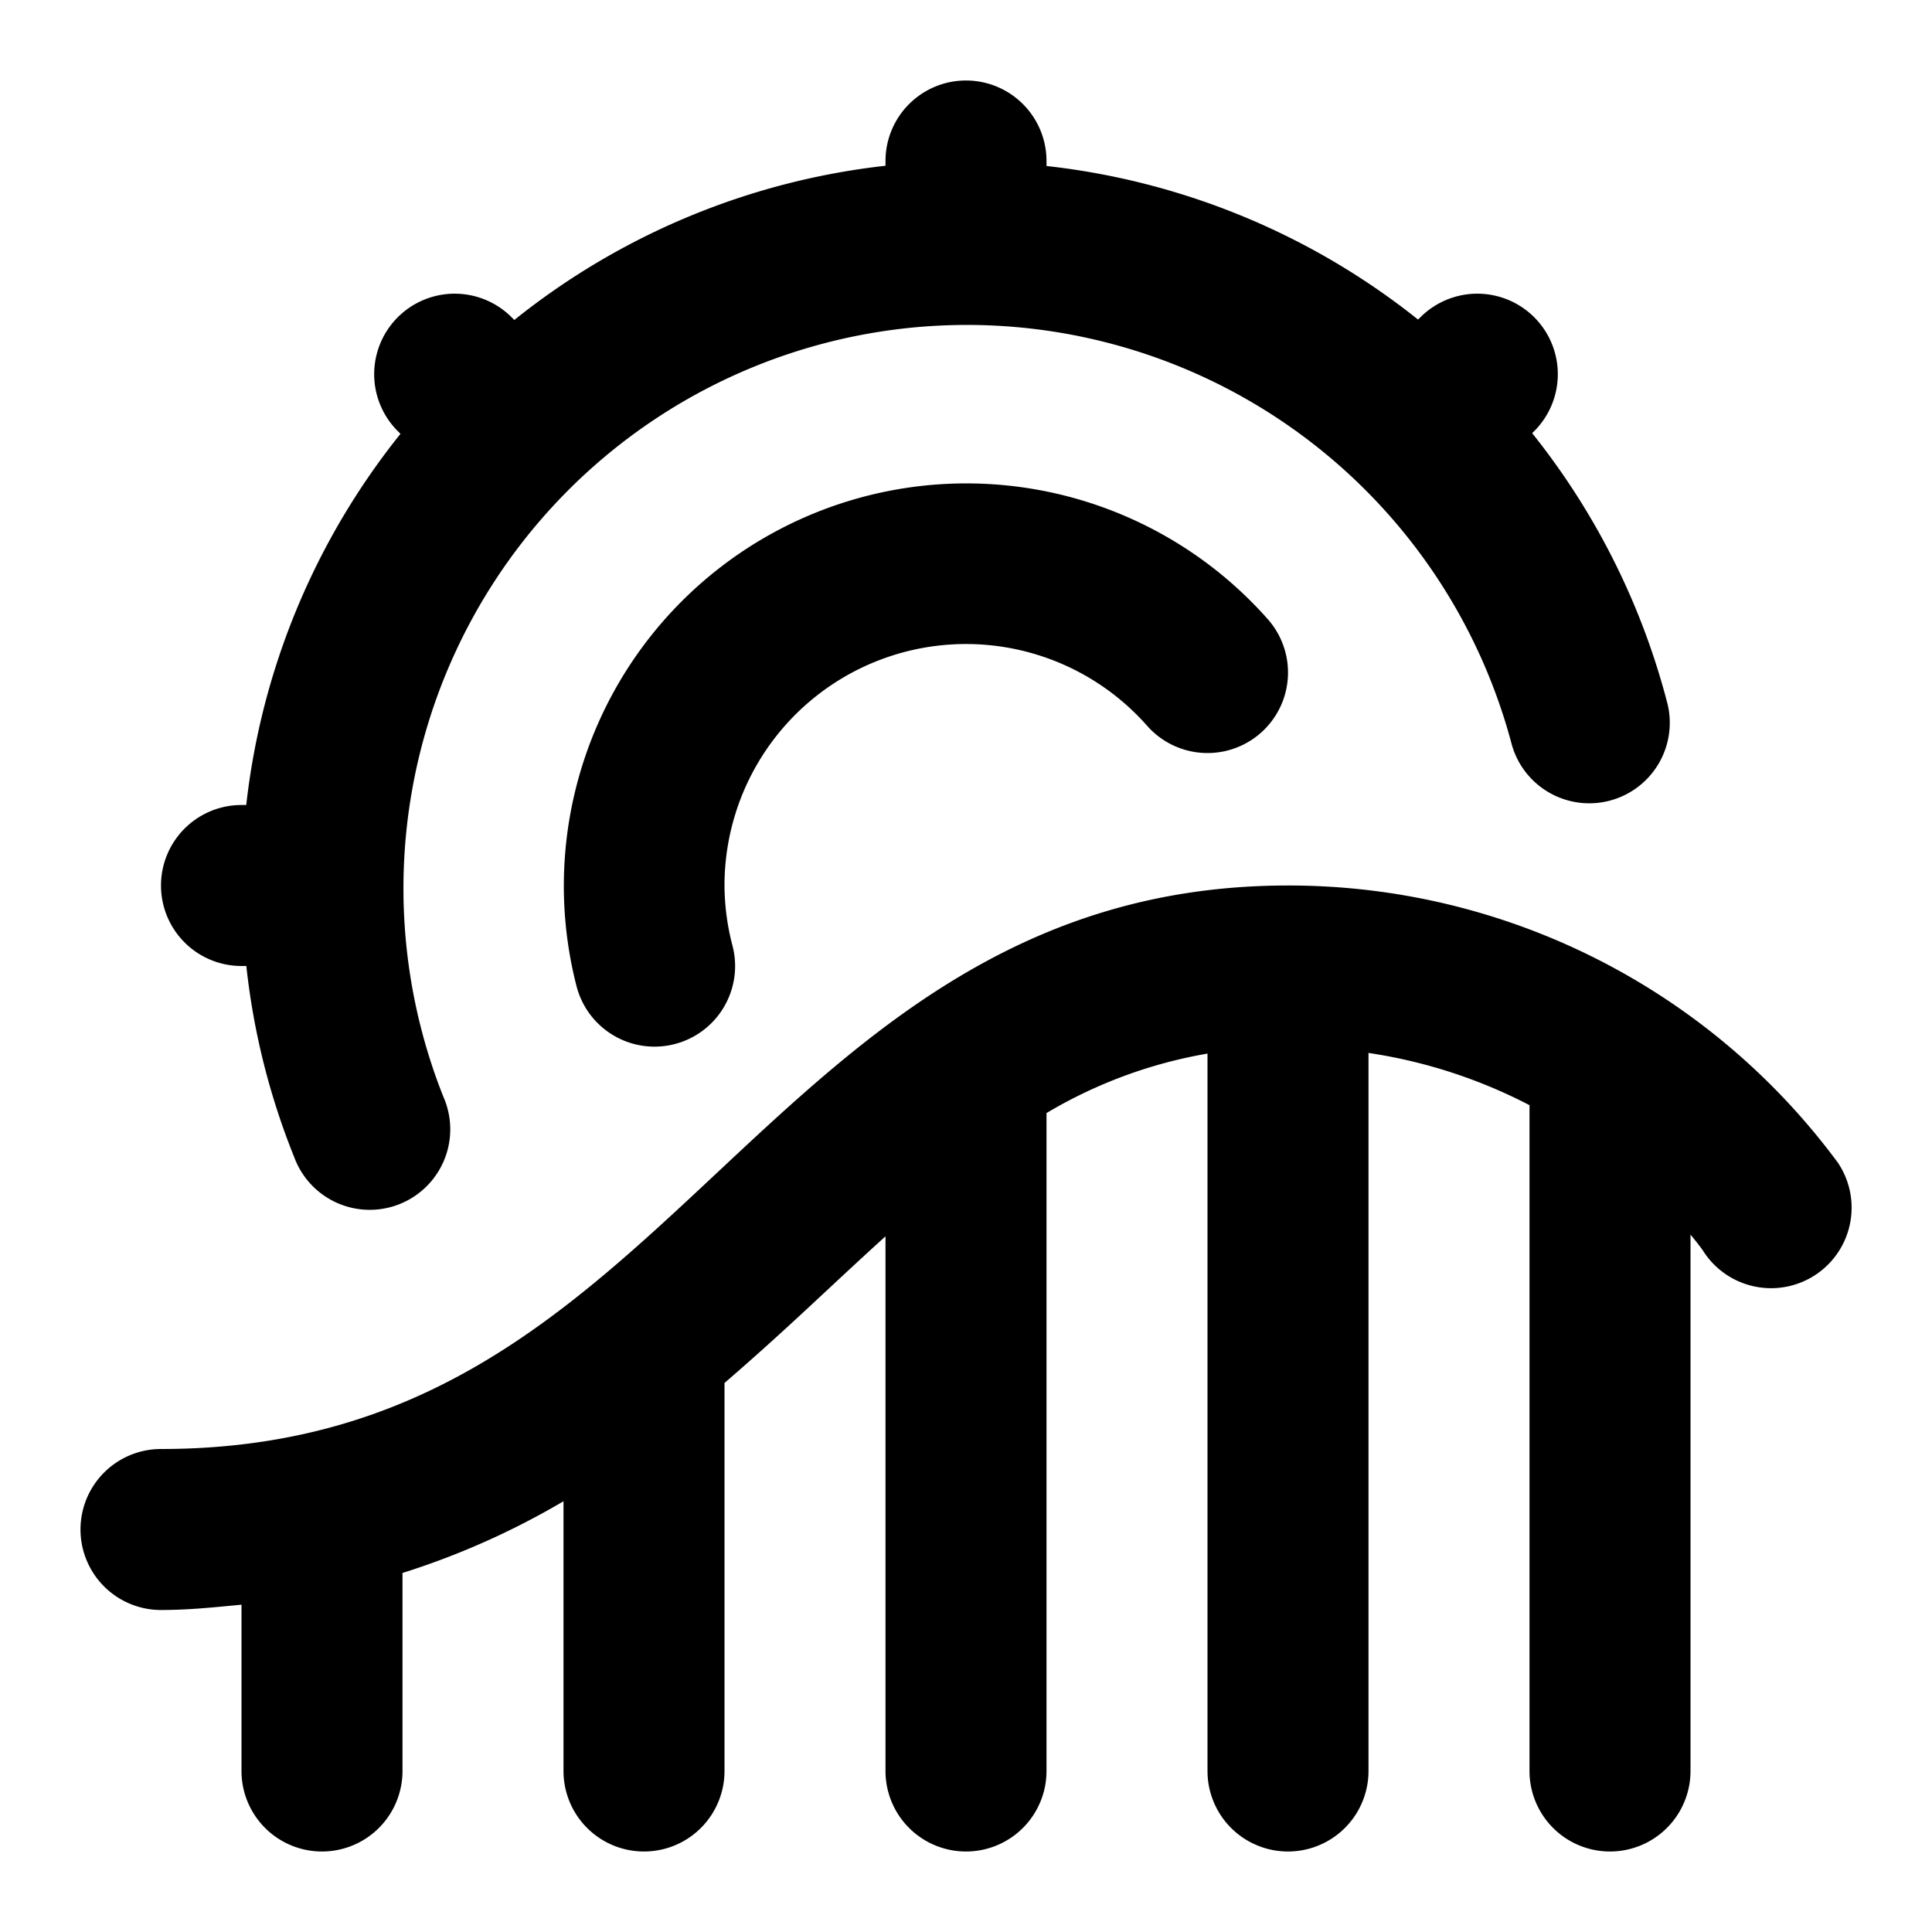 <?xml version="1.0" encoding="utf-8"?><!-- Скачано с сайта svg4.ru / Downloaded from svg4.ru -->
<svg fill="#000000" width="800px" height="800px" viewBox="0 0 24 24" xmlns="http://www.w3.org/2000/svg"><path d="M9,11a3.008,3.008,0,0,0,.1.751,1,1,0,0,1-1.938.5A5,5,0,0,1,15.75,7.693a1,1,0,0,1-1.5,1.323A3,3,0,0,0,9,11ZM3,12h.06a8.92,8.92,0,0,0,.595,2.375,1,1,0,1,0,1.853-.75A7,7,0,1,1,18.78,9.25a1,1,0,0,0,1.936-.5,8.968,8.968,0,0,0-1.683-3.369l.038-.038a1,1,0,0,0-1.414-1.414l-.041.041A8.982,8.982,0,0,0,13,2.062V2a1,1,0,0,0-2,0v.059A8.956,8.956,0,0,0,6.389,3.975l-.046-.046A1,1,0,0,0,4.929,5.343l.046.046A8.956,8.956,0,0,0,3.059,10H3a1,1,0,0,0,0,2ZM2,20c.352,0,.674-.035,1-.066V22a1,1,0,0,0,2,0V19.54a9.631,9.631,0,0,0,2-.891V22a1,1,0,0,0,2,0V17.18c.81-.7,1.258-1.149,2-1.822V22a1,1,0,0,0,2,0V13.827a5.84,5.84,0,0,1,2-.739V22a1,1,0,0,0,2,0V13.08a6.364,6.364,0,0,1,2,.649V22a1,1,0,0,0,2,0V15.337c.1.12.158.2.17.222a1,1,0,0,0,1.662-1.114A8.479,8.479,0,0,0,16,11c-3.279,0-5.218,1.813-7.092,3.568S5.24,18,2,18a1,1,0,0,0,0,2Z"/></svg>